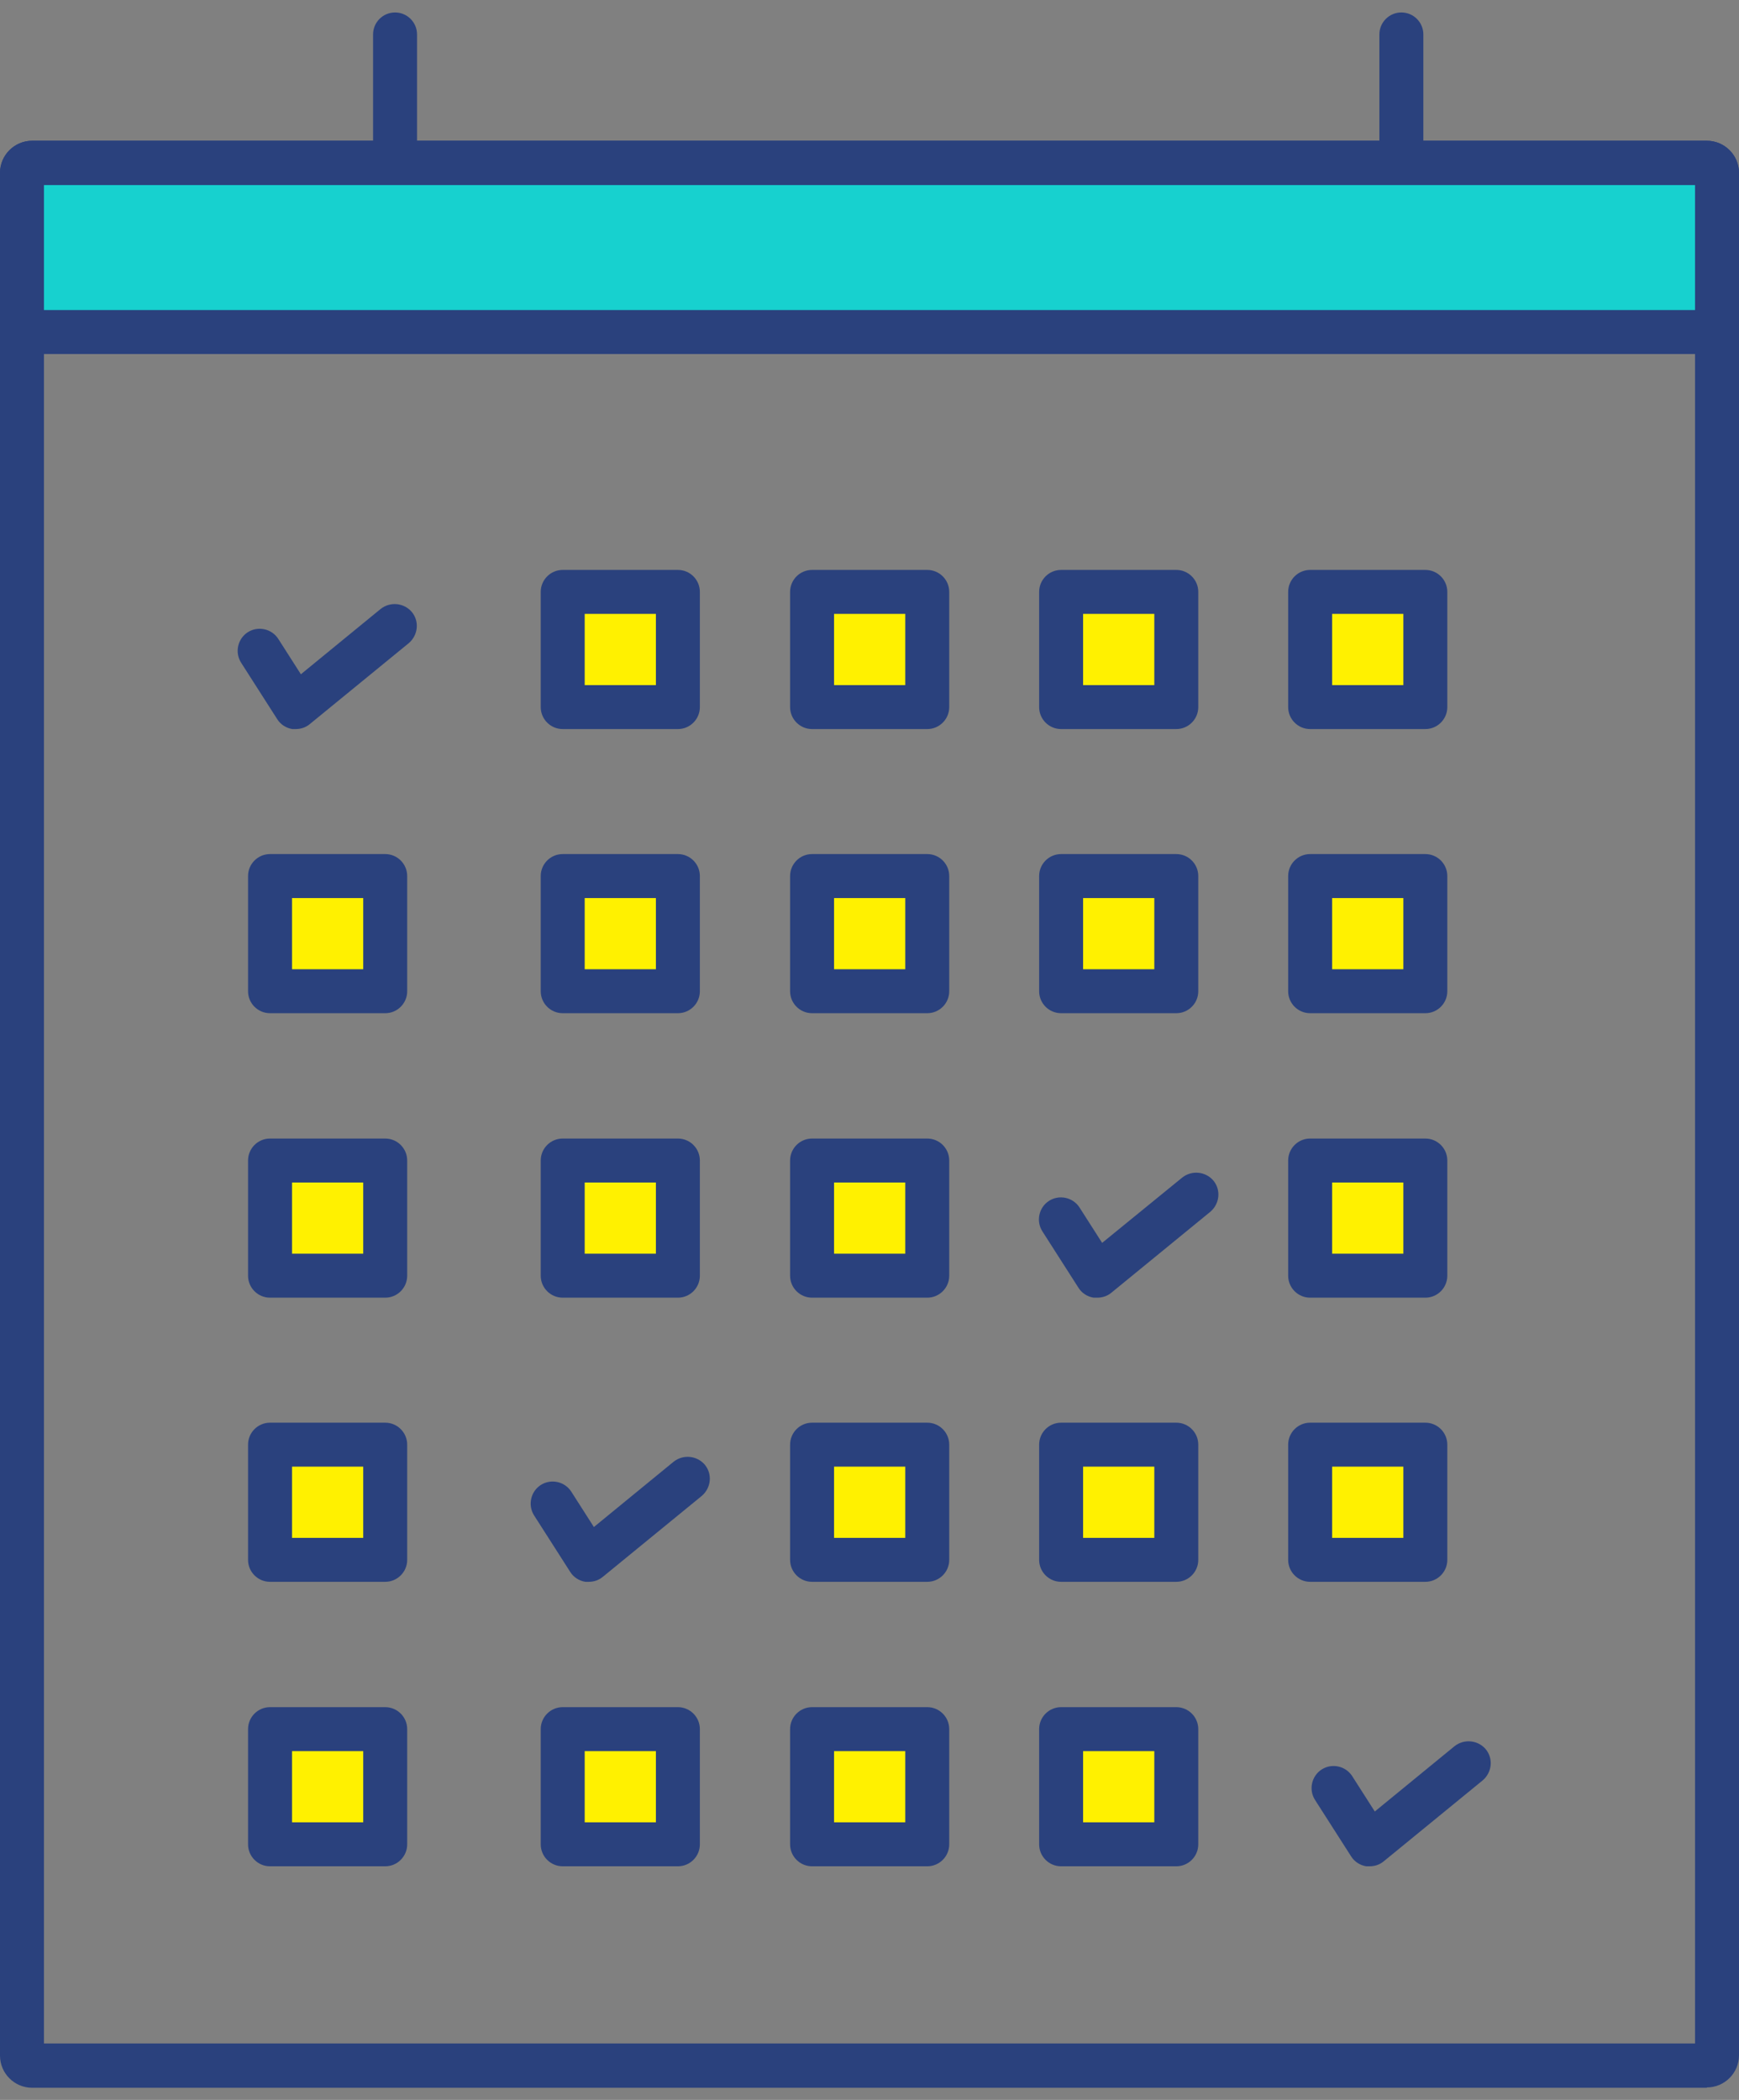 <svg viewBox="0 0 53 64" xmlns="http://www.w3.org/2000/svg"><rect x="0" y="0" width="53" height="64" fill="#808080" stroke="none"/><path d="m52.02 63.63h-51.04c-.54 0-.98-.44-.98-.98v-57.38c0-.54.44-.98.98-.98h51.04c.54 0 .98.44.98.98v57.37c0 .54-.44.98-.98.98zm-50.68-1.35h50.32v-56.65h-50.32z" fill="#2a417d"/><path d="m17.15 18.03h3.51v3.51h-3.51z" fill="#fff100"/><path d="m20.66 22.22h-3.51c-.37 0-.67-.3-.67-.67v-3.51c0-.37.3-.67.67-.67h3.51c.37 0 .67.3.67.67v3.51c0 .37-.3.67-.67.67zm-2.84-1.34h2.17v-2.17h-2.17z" fill="#2a417d"/><path d="m24.74 18.03h3.51v3.51h-3.51z" fill="#fff100"/><path d="m28.26 22.22h-3.51c-.37 0-.67-.3-.67-.67v-3.51c0-.37.3-.67.67-.67h3.51c.37 0 .67.3.67.67v3.51c0 .37-.3.67-.67.67zm-2.84-1.34h2.17v-2.17h-2.17z" fill="#2a417d"/><path d="m32.34 18.03h3.51v3.51h-3.51z" fill="#fff100"/><path d="m35.85 22.22h-3.51c-.37 0-.67-.3-.67-.67v-3.51c0-.37.3-.67.67-.67h3.51c.37 0 .67.3.67.67v3.51c0 .37-.3.67-.67.67zm-2.84-1.34h2.17v-2.17h-2.17z" fill="#2a417d"/><path d="m39.93 18.03h3.51v3.51h-3.51z" fill="#fff100"/><path d="m43.44 22.22h-3.51c-.37 0-.67-.3-.67-.67v-3.51c0-.37.3-.67.67-.67h3.51c.37 0 .67.3.67.67v3.51c0 .37-.3.67-.67.67zm-2.84-1.34h2.17v-2.17h-2.17z" fill="#2a417d"/><path d="m9.02 22.22s-.07 0-.11 0c-.19-.03-.36-.14-.46-.3l-1.1-1.72c-.2-.31-.11-.73.2-.93s.73-.11.93.2l.69 1.08 2.43-1.99c.29-.23.71-.19.95.09.24.29.19.71-.09.95l-3.02 2.47c-.12.1-.27.15-.43.15z" fill="#2a417d"/><path d="m17.15 26.7h3.51v3.51h-3.51z" fill="#fff100"/><path d="m20.66 30.88h-3.51c-.37 0-.67-.3-.67-.67v-3.51c0-.37.3-.67.67-.67h3.51c.37 0 .67.3.67.67v3.51c0 .37-.3.67-.67.67zm-2.84-1.34h2.17v-2.17h-2.17z" fill="#2a417d"/><path d="m8.22 26.7h3.51v3.51h-3.51z" fill="#fff100"/><path d="m11.74 30.88h-3.51c-.37 0-.67-.3-.67-.67v-3.51c0-.37.3-.67.67-.67h3.51c.37 0 .67.3.67.67v3.51c0 .37-.3.67-.67.67zm-2.84-1.34h2.17v-2.17h-2.17z" fill="#2a417d"/><path d="m24.74 26.7h3.51v3.51h-3.51z" fill="#fff100"/><path d="m28.26 30.88h-3.51c-.37 0-.67-.3-.67-.67v-3.51c0-.37.3-.67.67-.67h3.51c.37 0 .67.3.67.67v3.51c0 .37-.3.67-.67.67zm-2.84-1.34h2.17v-2.17h-2.17z" fill="#2a417d"/><path d="m32.34 26.7h3.51v3.51h-3.51z" fill="#fff100"/><path d="m35.85 30.88h-3.51c-.37 0-.67-.3-.67-.67v-3.51c0-.37.3-.67.67-.67h3.51c.37 0 .67.3.67.67v3.51c0 .37-.3.67-.67.67zm-2.84-1.34h2.17v-2.17h-2.17z" fill="#2a417d"/><path d="m39.93 26.7h3.51v3.51h-3.51z" fill="#fff100"/><path d="m43.44 30.88h-3.51c-.37 0-.67-.3-.67-.67v-3.51c0-.37.3-.67.67-.67h3.51c.37 0 .67.3.67.67v3.51c0 .37-.3.67-.67.67zm-2.84-1.34h2.17v-2.17h-2.17z" fill="#2a417d"/><path d="m17.15 35.36h3.51v3.51h-3.51z" fill="#fff100"/><path d="m20.66 39.55h-3.51c-.37 0-.67-.3-.67-.67v-3.51c0-.37.3-.67.67-.67h3.51c.37 0 .67.3.67.67v3.51c0 .37-.3.67-.67.67zm-2.84-1.34h2.17v-2.17h-2.17z" fill="#2a417d"/><path d="m8.22 35.36h3.51v3.51h-3.51z" fill="#fff100"/><path d="m11.74 39.55h-3.51c-.37 0-.67-.3-.67-.67v-3.51c0-.37.3-.67.67-.67h3.51c.37 0 .67.3.67.67v3.51c0 .37-.3.67-.67.67zm-2.84-1.34h2.17v-2.17h-2.17z" fill="#2a417d"/><path d="m24.74 35.36h3.51v3.51h-3.51z" fill="#fff100"/><path d="m28.26 39.55h-3.51c-.37 0-.67-.3-.67-.67v-3.51c0-.37.3-.67.67-.67h3.51c.37 0 .67.3.67.67v3.51c0 .37-.3.67-.67.67zm-2.84-1.34h2.17v-2.17h-2.17z" fill="#2a417d"/><path d="m39.93 35.36h3.51v3.51h-3.51z" fill="#fff100"/><path d="m43.44 39.55h-3.51c-.37 0-.67-.3-.67-.67v-3.51c0-.37.3-.67.67-.67h3.51c.37 0 .67.3.67.67v3.51c0 .37-.3.67-.67.67zm-2.84-1.34h2.17v-2.17h-2.17z" fill="#2a417d"/><path d="m33.44 39.55s-.07 0-.11 0c-.19-.03-.36-.14-.46-.3l-1.1-1.72c-.2-.31-.11-.73.2-.93s.73-.11.93.2l.69 1.08 2.44-1.99c.29-.23.71-.19.95.09.24.29.19.71-.09.95l-3.02 2.47c-.12.1-.27.15-.43.15z" fill="#2a417d"/><path d="m8.22 44.03h3.51v3.51h-3.51z" fill="#fff100"/><path d="m11.74 48.21h-3.51c-.37 0-.67-.3-.67-.67v-3.51c0-.37.3-.67.67-.67h3.51c.37 0 .67.3.67.67v3.51c0 .37-.3.67-.67.67zm-2.84-1.34h2.17v-2.17h-2.17z" fill="#2a417d"/><path d="m24.74 44.03h3.51v3.51h-3.51z" fill="#fff100"/><path d="m28.26 48.21h-3.51c-.37 0-.67-.3-.67-.67v-3.51c0-.37.3-.67.67-.67h3.51c.37 0 .67.3.67.67v3.51c0 .37-.3.67-.67.67zm-2.84-1.34h2.17v-2.17h-2.17z" fill="#2a417d"/><path d="m32.34 44.03h3.51v3.51h-3.51z" fill="#fff100"/><path d="m35.85 48.21h-3.51c-.37 0-.67-.3-.67-.67v-3.51c0-.37.3-.67.67-.67h3.51c.37 0 .67.3.67.67v3.51c0 .37-.3.67-.67.67zm-2.84-1.34h2.17v-2.17h-2.17z" fill="#2a417d"/><path d="m39.93 44.03h3.51v3.51h-3.51z" fill="#fff100"/><path d="m43.44 48.21h-3.51c-.37 0-.67-.3-.67-.67v-3.51c0-.37.3-.67.67-.67h3.51c.37 0 .67.3.67.67v3.51c0 .37-.3.67-.67.67zm-2.84-1.34h2.17v-2.17h-2.17z" fill="#2a417d"/><path d="m17.95 48.21s-.07 0-.11 0c-.19-.03-.36-.14-.46-.3l-1.1-1.72c-.2-.31-.11-.73.2-.93s.73-.11.93.2l.69 1.08 2.43-1.99c.29-.23.71-.19.95.09.24.29.19.71-.09.95l-3.02 2.47c-.12.1-.27.15-.43.15z" fill="#2a417d"/><path d="m17.15 52.69h3.51v3.51h-3.51z" fill="#fff100"/><path d="m20.66 56.88h-3.51c-.37 0-.67-.3-.67-.67v-3.51c0-.37.3-.67.67-.67h3.51c.37 0 .67.3.67.67v3.51c0 .37-.3.67-.67.67zm-2.84-1.34h2.17v-2.17h-2.17z" fill="#2a417d"/><path d="m8.22 52.69h3.51v3.51h-3.51z" fill="#fff100"/><path d="m11.74 56.88h-3.51c-.37 0-.67-.3-.67-.67v-3.51c0-.37.3-.67.67-.67h3.51c.37 0 .67.3.67.67v3.51c0 .37-.3.67-.67.67zm-2.84-1.34h2.17v-2.17h-2.17z" fill="#2a417d"/><path d="m24.74 52.69h3.51v3.51h-3.51z" fill="#fff100"/><path d="m28.26 56.88h-3.51c-.37 0-.67-.3-.67-.67v-3.51c0-.37.3-.67.67-.67h3.51c.37 0 .67.3.67.67v3.51c0 .37-.3.67-.67.67zm-2.84-1.34h2.17v-2.17h-2.17z" fill="#2a417d"/><path d="m32.34 52.69h3.51v3.51h-3.51z" fill="#fff100"/><g fill="#2a417d"><path d="m35.85 56.88h-3.51c-.37 0-.67-.3-.67-.67v-3.51c0-.37.3-.67.67-.67h3.51c.37 0 .67.3.67.67v3.51c0 .37-.3.67-.67.67zm-2.84-1.34h2.17v-2.17h-2.17z"/><path d="m41.75 56.88s-.07 0-.11 0c-.19-.03-.36-.14-.46-.3l-1.1-1.72c-.2-.31-.11-.73.2-.93s.73-.11.93.2l.69 1.08 2.43-1.99c.29-.23.71-.19.95.09.24.29.19.71-.09.95l-3.02 2.47c-.12.1-.27.15-.43.15z"/><path d="m12.04 5.36c-.37 0-.67-.3-.67-.67v-3.64c0-.37.3-.67.67-.67s.67.3.67.67v3.64c0 .37-.3.67-.67.67z"/><path d="m42.71 5.36c-.37 0-.67-.3-.67-.67v-3.64c0-.37.3-.67.67-.67s.67.3.67.67v3.64c0 .37-.3.67-.67.67z"/></g><rect fill="#17d1cf" height="5.16" rx=".31" width="51.65" x=".67" y="4.96"/><path d="m52.02 10.79h-51.04c-.54 0-.98-.44-.98-.98v-4.54c0-.54.44-.98.98-.98h51.04c.54 0 .98.44.98.98v4.53c0 .54-.44.98-.98.98zm-50.68-1.34h50.32v-3.81h-50.32z" fill="#2a417d"/></svg>